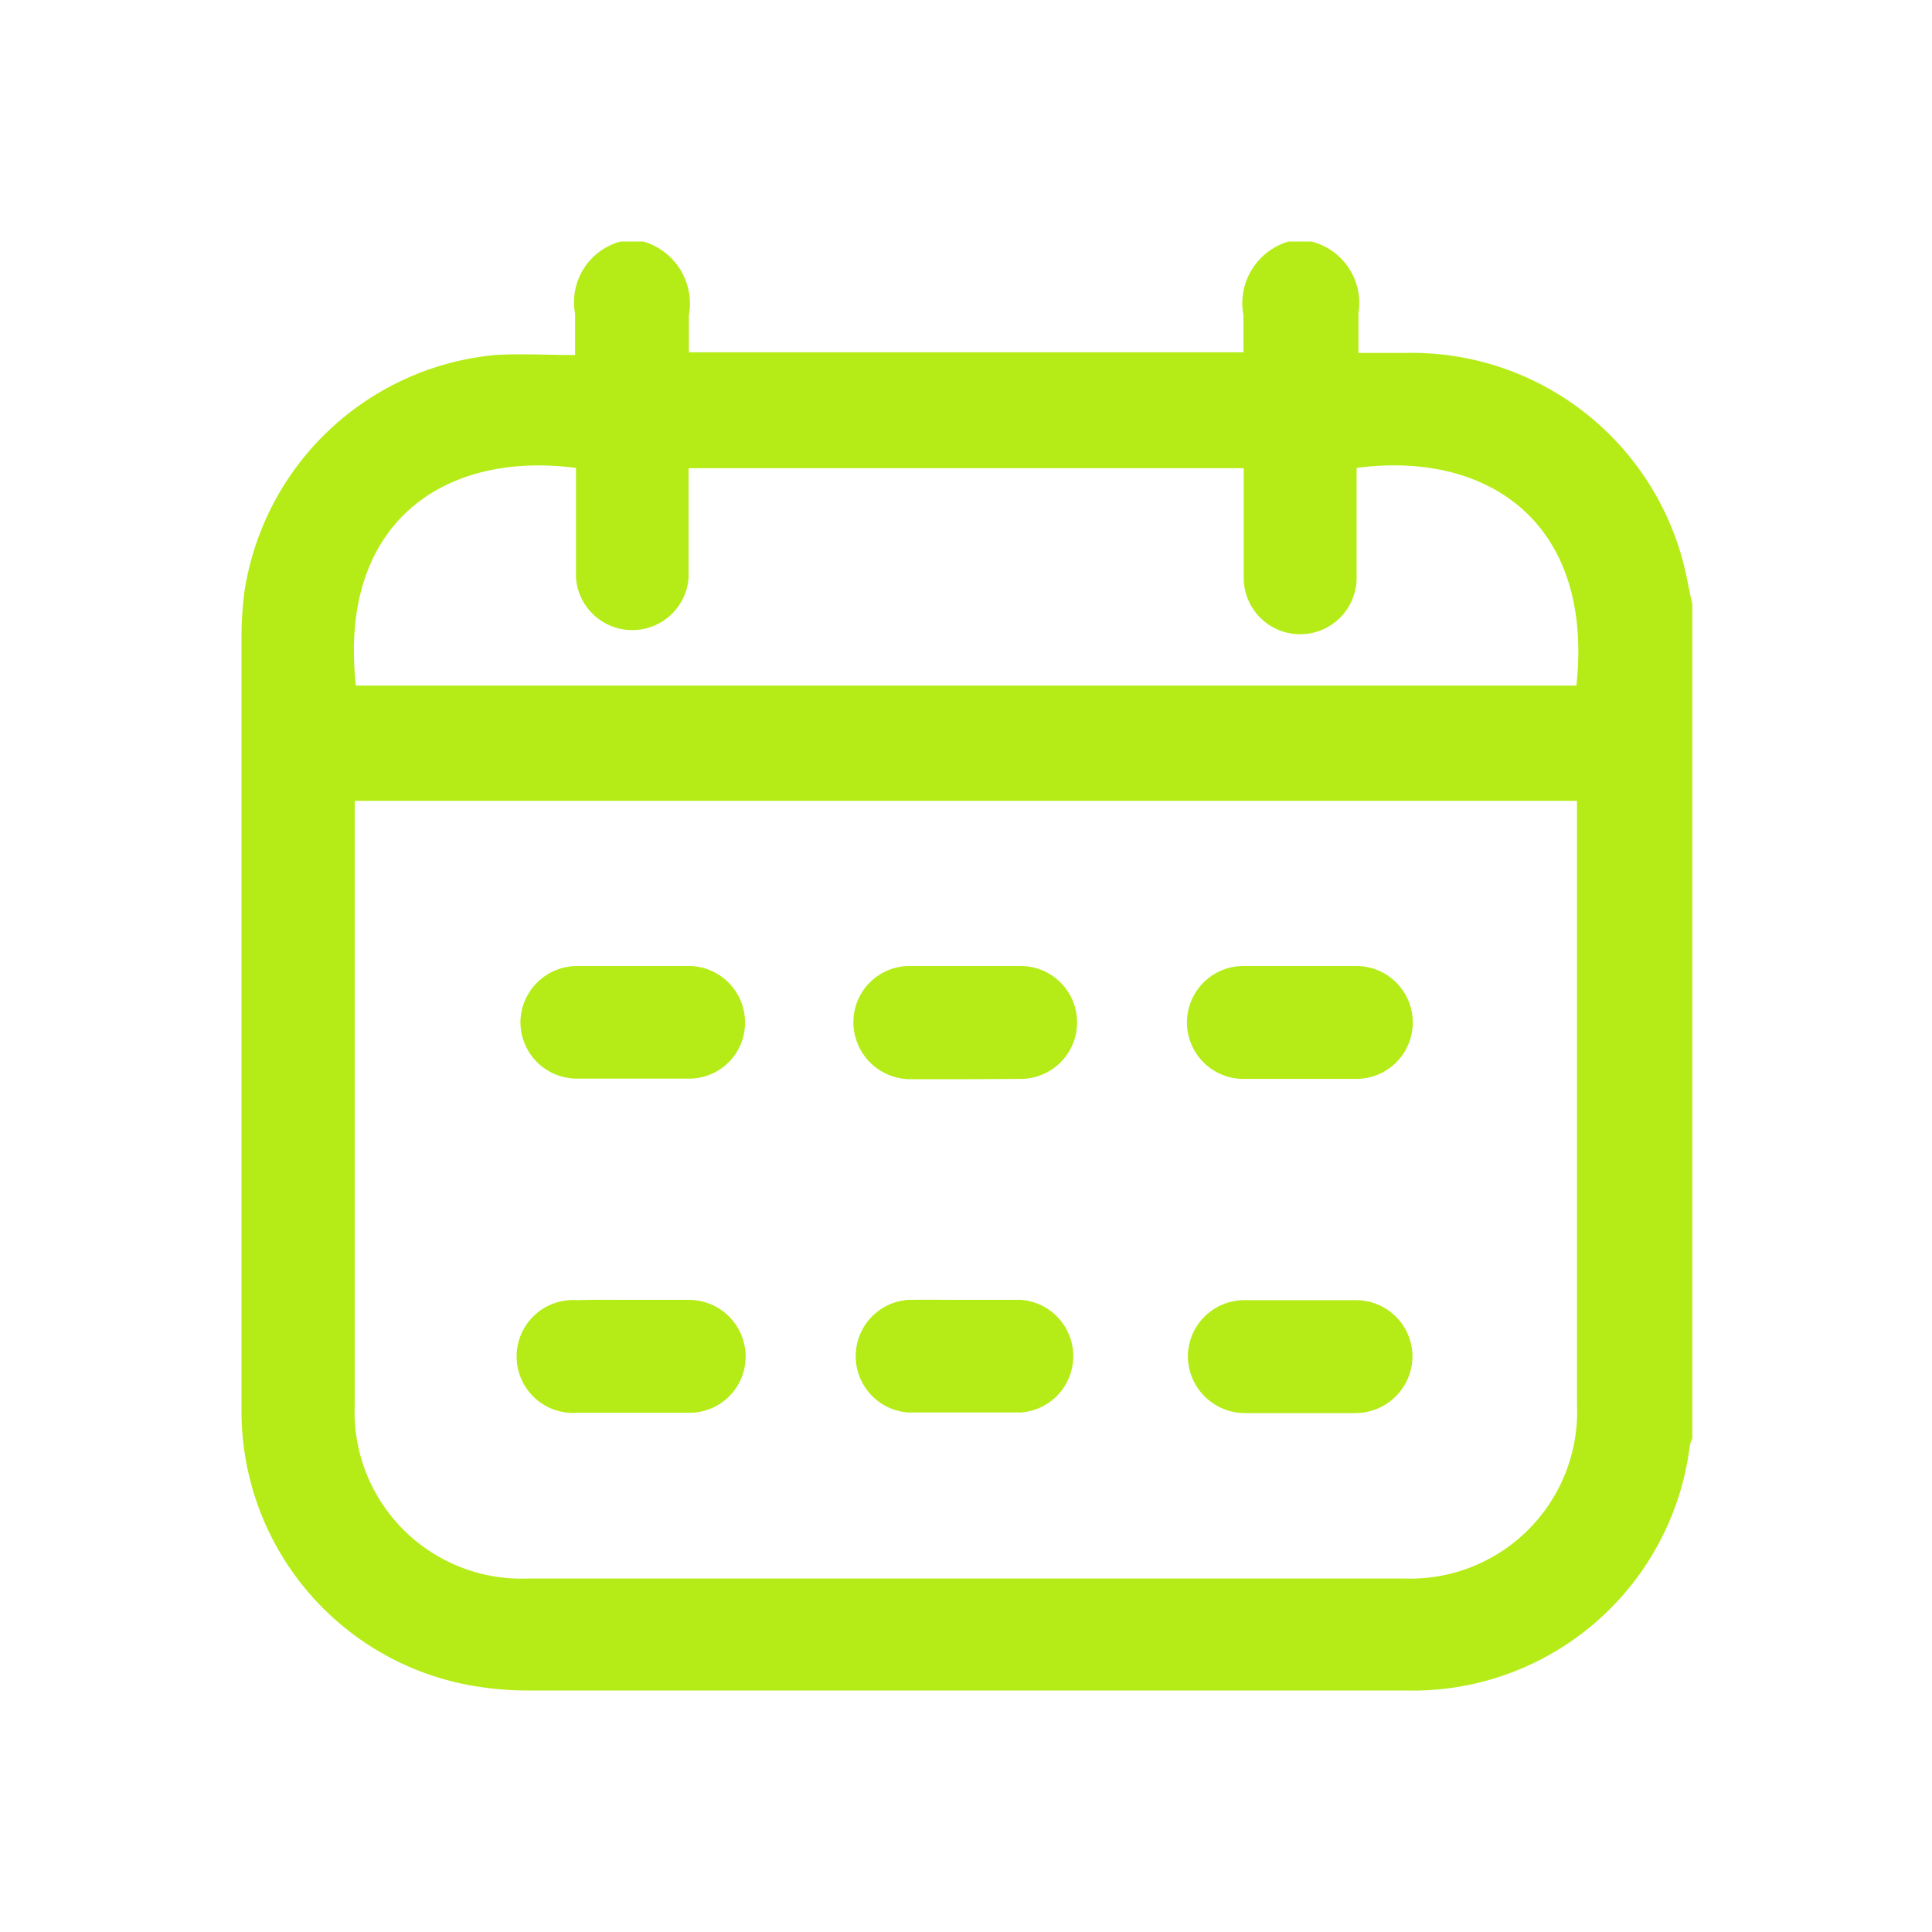 <svg id="Layer_1" data-name="Layer 1" xmlns="http://www.w3.org/2000/svg" viewBox="0 0 64 64"><defs><style>.cls-1{fill:#b5ec17;}</style></defs><title>calendar</title><path class="cls-1" d="M42.69,8h.75A2.1,2.1,0,0,1,45,10.38c0,.43,0,.86,0,1.31h1.62a9.3,9.3,0,0,1,9.12,6.87c.13.47.21,1,.32,1.44V47.66a.9.9,0,0,0-.08.21A9.25,9.25,0,0,1,46.56,56H17.46a10.62,10.62,0,0,1-2.18-.23A9.23,9.23,0,0,1,8,46.67Q8,33.83,8,21a12.24,12.24,0,0,1,.09-1.35,9.28,9.28,0,0,1,8.31-7.89c.86-.05,1.74,0,2.65,0,0-.53,0-.95,0-1.37A2.08,2.08,0,0,1,20.56,8h.75a2.14,2.14,0,0,1,1.51,2.44c0,.4,0,.8,0,1.23H41.19c0-.43,0-.83,0-1.23A2.13,2.13,0,0,1,42.69,8Zm9.56,18.53H11.75v20a5.53,5.53,0,0,0,5.75,5.76h29a5.53,5.53,0,0,0,5.74-5.77V26.53ZM11.79,22.71H52.22c.58-5.36-2.89-7.79-7.28-7.21V16c0,1,0,2.1,0,3.14a1.87,1.87,0,0,1-3.74,0c0-1.2,0-2.4,0-3.63H22.81V16c0,1,0,2.09,0,3.14a1.87,1.87,0,0,1-3.73,0c0-.64,0-1.28,0-1.92V15.5C14.59,14.92,11.2,17.43,11.79,22.71Z"/><path class="cls-1" d="M21,43.06c.61,0,1.22,0,1.82,0a1.88,1.88,0,0,1,1.88,1.88,1.86,1.86,0,0,1-1.84,1.86c-1.25,0-2.49,0-3.74,0a1.87,1.87,0,1,1,0-3.73C19.7,43.05,20.33,43.06,21,43.06Z"/><path class="cls-1" d="M43.05,46.81H41.23a1.89,1.89,0,0,1-1.88-1.88,1.87,1.87,0,0,1,1.89-1.86c1.21,0,2.43,0,3.65,0a1.87,1.87,0,0,1,1.9,1.84,1.89,1.89,0,0,1-1.91,1.9Z"/><path class="cls-1" d="M43.1,32c.61,0,1.22,0,1.83,0a1.87,1.87,0,0,1,0,3.74c-1.25,0-2.49,0-3.74,0a1.87,1.87,0,0,1,0-3.74C41.85,32,42.48,32,43.1,32Z"/><path class="cls-1" d="M21,32c.61,0,1.22,0,1.82,0a1.87,1.87,0,0,1,1.86,1.84,1.85,1.85,0,0,1-1.81,1.89c-1.26,0-2.53,0-3.79,0a1.87,1.87,0,0,1-1.84-1.86A1.88,1.88,0,0,1,19.1,32C19.72,32,20.35,32,21,32Z"/><path class="cls-1" d="M32,35.75H30.15a1.89,1.89,0,0,1-1.88-1.88A1.86,1.86,0,0,1,30.16,32c1.21,0,2.43,0,3.65,0a1.87,1.87,0,1,1,0,3.74Z"/><path class="cls-1" d="M32,43.06c.61,0,1.22,0,1.82,0a1.87,1.87,0,0,1,0,3.73c-1.24,0-2.49,0-3.74,0a1.87,1.87,0,0,1,0-3.73C30.77,43.05,31.4,43.06,32,43.06Z"/></svg>